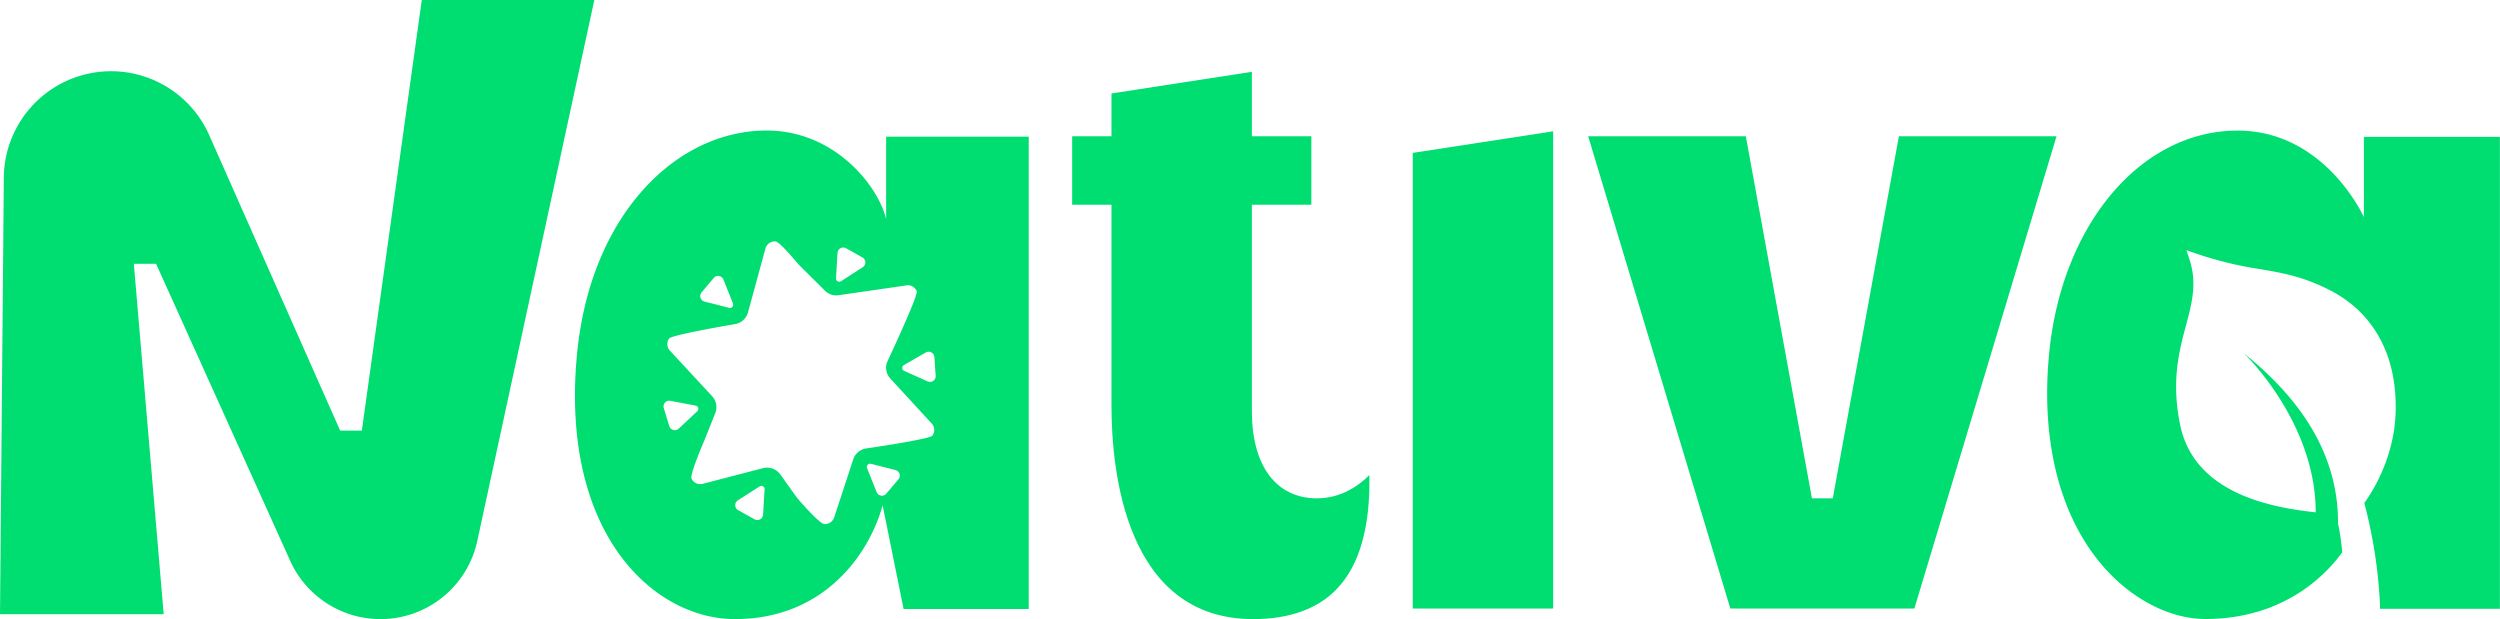 <svg xmlns="http://www.w3.org/2000/svg" viewBox="0 0 1310.63 324.56"><defs><style>.cls-1{fill:#00de71;}</style></defs><g id="Слой_2" data-name="Слой 2"><g id="Слой_1-2" data-name="Слой 1"><path class="cls-1" d="M1239.28,71.77v42.09S1219,68.47,1173.06,68.47c-50.63,0-92.17,49.07-98.78,116.67-4.59,46.91,5.93,87.14,29.64,113.28,14.81,16.34,34.32,26.09,52.18,26.09,41.81,0,63.86-23.92,71.83-35a132.93,132.93,0,0,0-2.2-15.12v0c.14-41.42-25.63-70-49.48-89.3,0,0,37.81,35.85,37.76,83.51-22.87-2.49-63.62-9.61-71.07-45.89-4.7-22.91-.57-38.44,3.08-52.15,3.17-11.93,5.92-22.23,1.76-34.74l-1.55-4.66,4.64,1.62a191.92,191.92,0,0,0,34,8.31c11.7,2,21.8,3.7,35.7,10.59,24.08,11.93,36.61,35.27,35.29,65.73-1.06,24-13.17,41.94-16.37,46.28a255.3,255.3,0,0,1,8.23,53.47l0,2h62.85V71.77Z"/><path class="cls-1" d="M221.12,0,189.69,225.76H178.33L109.78,71.08A56.24,56.24,0,0,0,2,93.49L0,322H85.82L70.16,138.29H81.82L152,293.69a51.92,51.92,0,0,0,98.17-9.88L311.58,0Z"/><polygon class="cls-1" points="740.65 319.03 814.25 319.03 814.25 68.83 740.65 80.15 740.65 319.03"/><path class="cls-1" d="M690.39,261.26c-21.35,0-34.09-17.07-34.09-45.66V107.34h31.18V71.45H656.3V37.65L582.7,49V71.45H562.08v35.89H582.7v105.5c0,33.59,7.23,111.72,74.26,111.72,19.15,0,33.95-5.36,44-15.94,11.8-12.43,17.48-32.45,16.93-59.56C712.86,254.14,703.49,261.26,690.39,261.26Z"/><polygon class="cls-1" points="995.5 71.45 960.84 261.26 949.91 261.26 915.25 71.45 832.61 71.45 907.13 319.02 1003.62 319.02 1078.13 71.45 995.5 71.45"/><path class="cls-1" d="M464.56,114.79C460.19,97,437.28,68.43,401.92,68.43c-47.81,0-92.3,44.54-99.36,116.68-9.27,94.85,40.38,139.45,82.69,139.45,48,0,71-35.7,77.46-59.68l11,54.38h65.61V71.66H464.56ZM439.07,132.6a3,3,0,0,1,4.48-2.44l8.56,4.79a3,3,0,0,1,.17,5.16l-11.34,7.32a1.74,1.74,0,0,1-2.67-1.56Zm-71.23,20.64,6.35-7.52a3,3,0,0,1,5.07.83l5,12.53a1.7,1.7,0,0,1-2,2.3l-12.87-3.26A3,3,0,0,1,367.84,153.24Zm-17,70.09L348,214a3,3,0,0,1,3.43-3.86l13.27,2.5a1.72,1.72,0,0,1,.85,2.95l-9.7,9.1A3,3,0,0,1,350.88,223.33Zm49.2,46.48a3,3,0,0,1-4.48,2.44L387,267.46a3,3,0,0,1-.15-5.17L398.21,255a1.71,1.71,0,0,1,2.63,1.56ZM471,251.29l-6.36,7.52a3,3,0,0,1-5.07-.82l-5-12.54a1.71,1.71,0,0,1,2-2.3l12.87,3.27A3,3,0,0,1,471,251.29Zm18.85-64.11.68,9.81a3,3,0,0,1-4.25,2.95L474,194.44a1.72,1.72,0,0,1-.14-3.06l11.54-6.61A3,3,0,0,1,489.85,187.18ZM475.3,149.55a5.09,5.09,0,0,1,5.31,3.12C481.52,154.83,465,190,465,190a8.39,8.39,0,0,0,1.76,8.45L488.43,222a5.08,5.08,0,0,1,.43,6.35c-1.39,1.95-35.08,6.8-35.08,6.8a8.41,8.41,0,0,0-6.46,5.65l-10,30.45a5.09,5.09,0,0,1-4.2,3.46,4.76,4.76,0,0,1-1.13,0c-2.39-.26-13.22-12.42-14.55-14.29L409,248.63a8.49,8.49,0,0,0-8.93-3.21l-31.68,8.23a5.05,5.05,0,0,1-5.84-2.7c-1.05-2.18,6.35-19.08,7.18-21.21L375,216.53a8.42,8.42,0,0,0-1.64-8.79l-22.15-23.91a5.05,5.05,0,0,1-.45-6.35c1.36-1.95,34.76-7.6,34.76-7.6a8.5,8.5,0,0,0,6.58-6l9.19-33.6a5.06,5.06,0,0,1,5.24-3.71c2.39.17,11.15,11.11,12.71,12.67l13.27,13.19a8.41,8.41,0,0,0,7.11,2.35l35.59-5.16S475.28,149.58,475.3,149.55Z"/></g></g></svg>